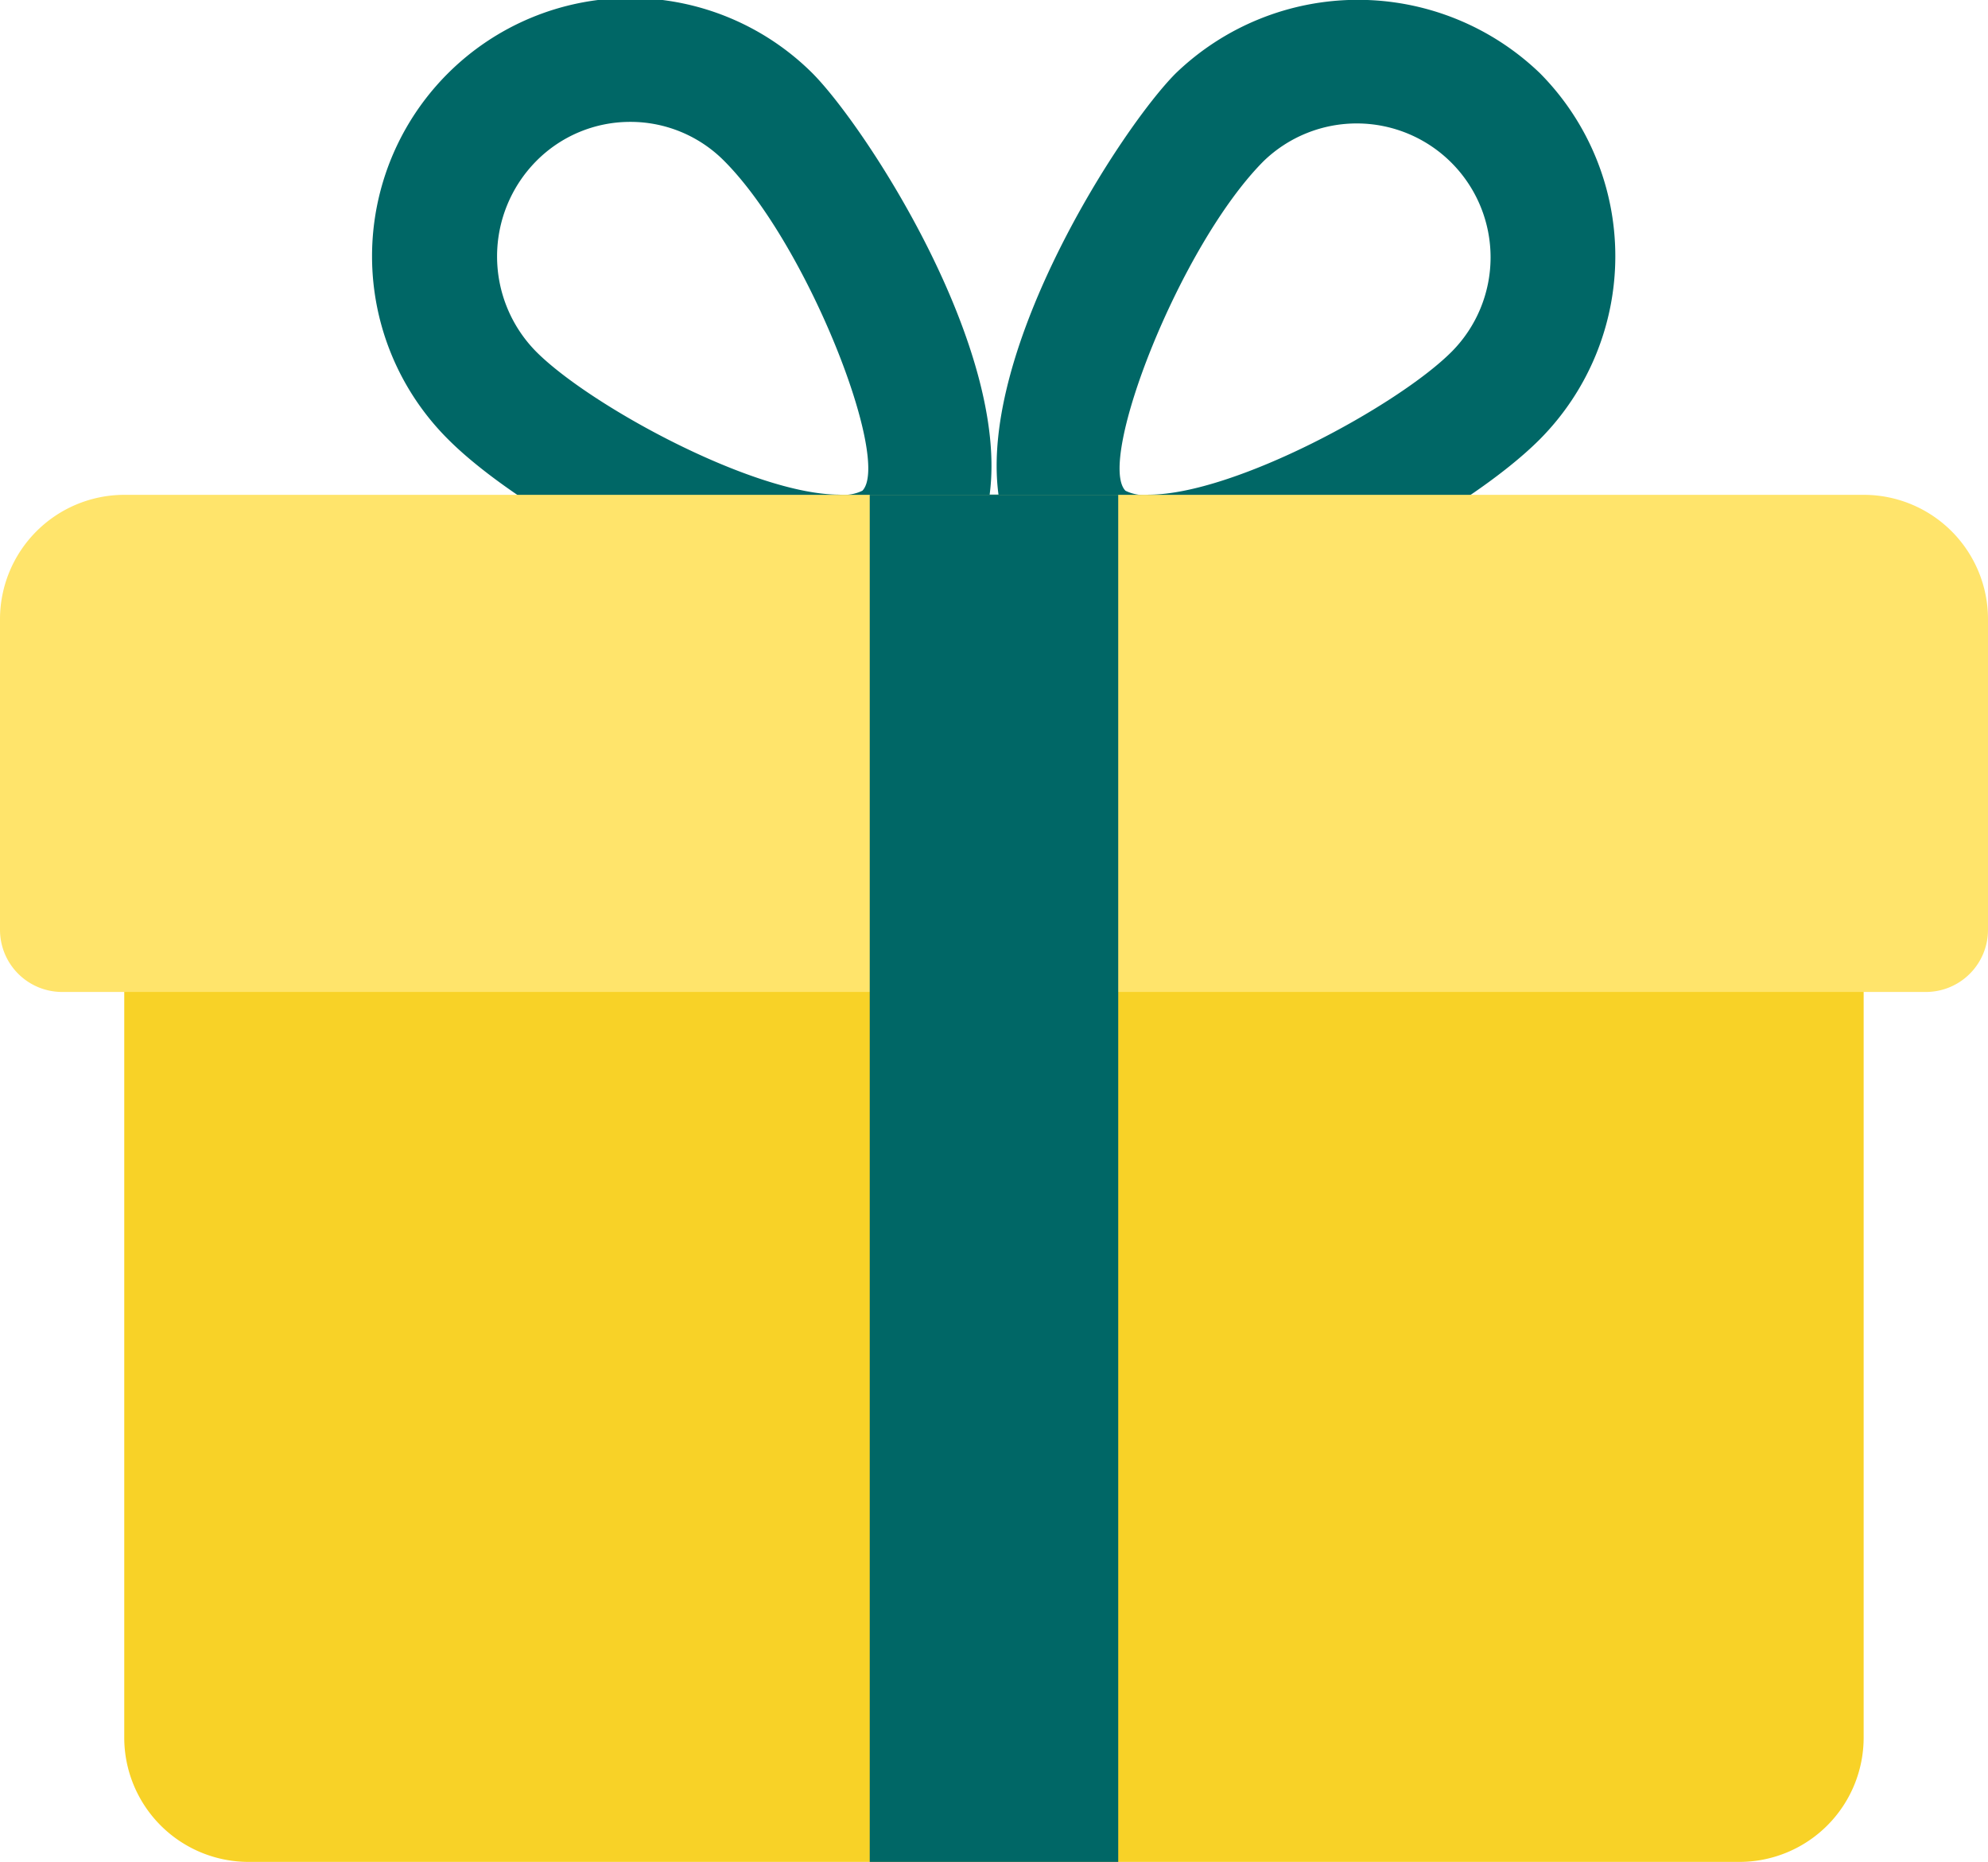 <svg xmlns="http://www.w3.org/2000/svg" width="55.603" height="52.064" viewBox="0 0 55.603 52.064">
    <defs>
        <style>
            .prefix__cls-1{fill:#006766}
        </style>
    </defs>
    <g id="prefix__gift" transform="translate(0 -16.292)">
        <path id="prefix__Path_97" d="M117.735 33.6h-8.643c-3.579 0-8.962-3.027-10.95-5.029a7.221 7.221 0 0 1 10.2-10.227c1.5 1.515 5.5 7.67 4.952 11.777h.247c-.549-4.108 3.447-10.262 4.956-11.777a7.343 7.343 0 0 1 10.193 0 7.264 7.264 0 0 1 0 10.224c-1.99 2.006-7.376 5.032-10.955 5.032zm0-3.475c2.4 0 6.989-2.5 8.483-4a3.744 3.744 0 0 0-5.265-5.324c-2.342 2.356-4.671 8.375-3.861 9.213a1.175 1.175 0 0 0 .643.115zM103.243 19.7a3.691 3.691 0 0 0-2.634 1.1 3.79 3.79 0 0 0 0 5.324c1.5 1.508 6.082 4 8.483 4a1.175 1.175 0 0 0 .643-.111c.81-.844-1.519-6.863-3.861-9.216a3.689 3.689 0 0 0-2.631-1.097z" class="prefix__cls-1" data-name="Path 97" transform="translate(-85.614)"/>
        <path id="prefix__Path_98" fill="#f8d227" d="M32 239.708v24.326a3.479 3.479 0 0 0 3.475 3.475h41.7a3.476 3.476 0 0 0 3.475-3.475v-24.326z" data-name="Path 98" transform="translate(-28.525 -199.153)"/>
        <path id="prefix__Path_99" fill="#ffe46b" d="M52.128 143.708H3.475A3.481 3.481 0 0 0 0 147.183v8.688a1.738 1.738 0 0 0 1.738 1.738h52.127a1.738 1.738 0 0 0 1.738-1.738v-8.688a3.476 3.476 0 0 0-3.475-3.475z" data-name="Path 99" transform="translate(0 -113.579)"/>
        <path id="prefix__Rectangle_18" d="M0 0H6.95V38.227H0z" class="prefix__cls-1" data-name="Rectangle 18" transform="translate(24.326 30.129)"/>
    </g>
</svg>
